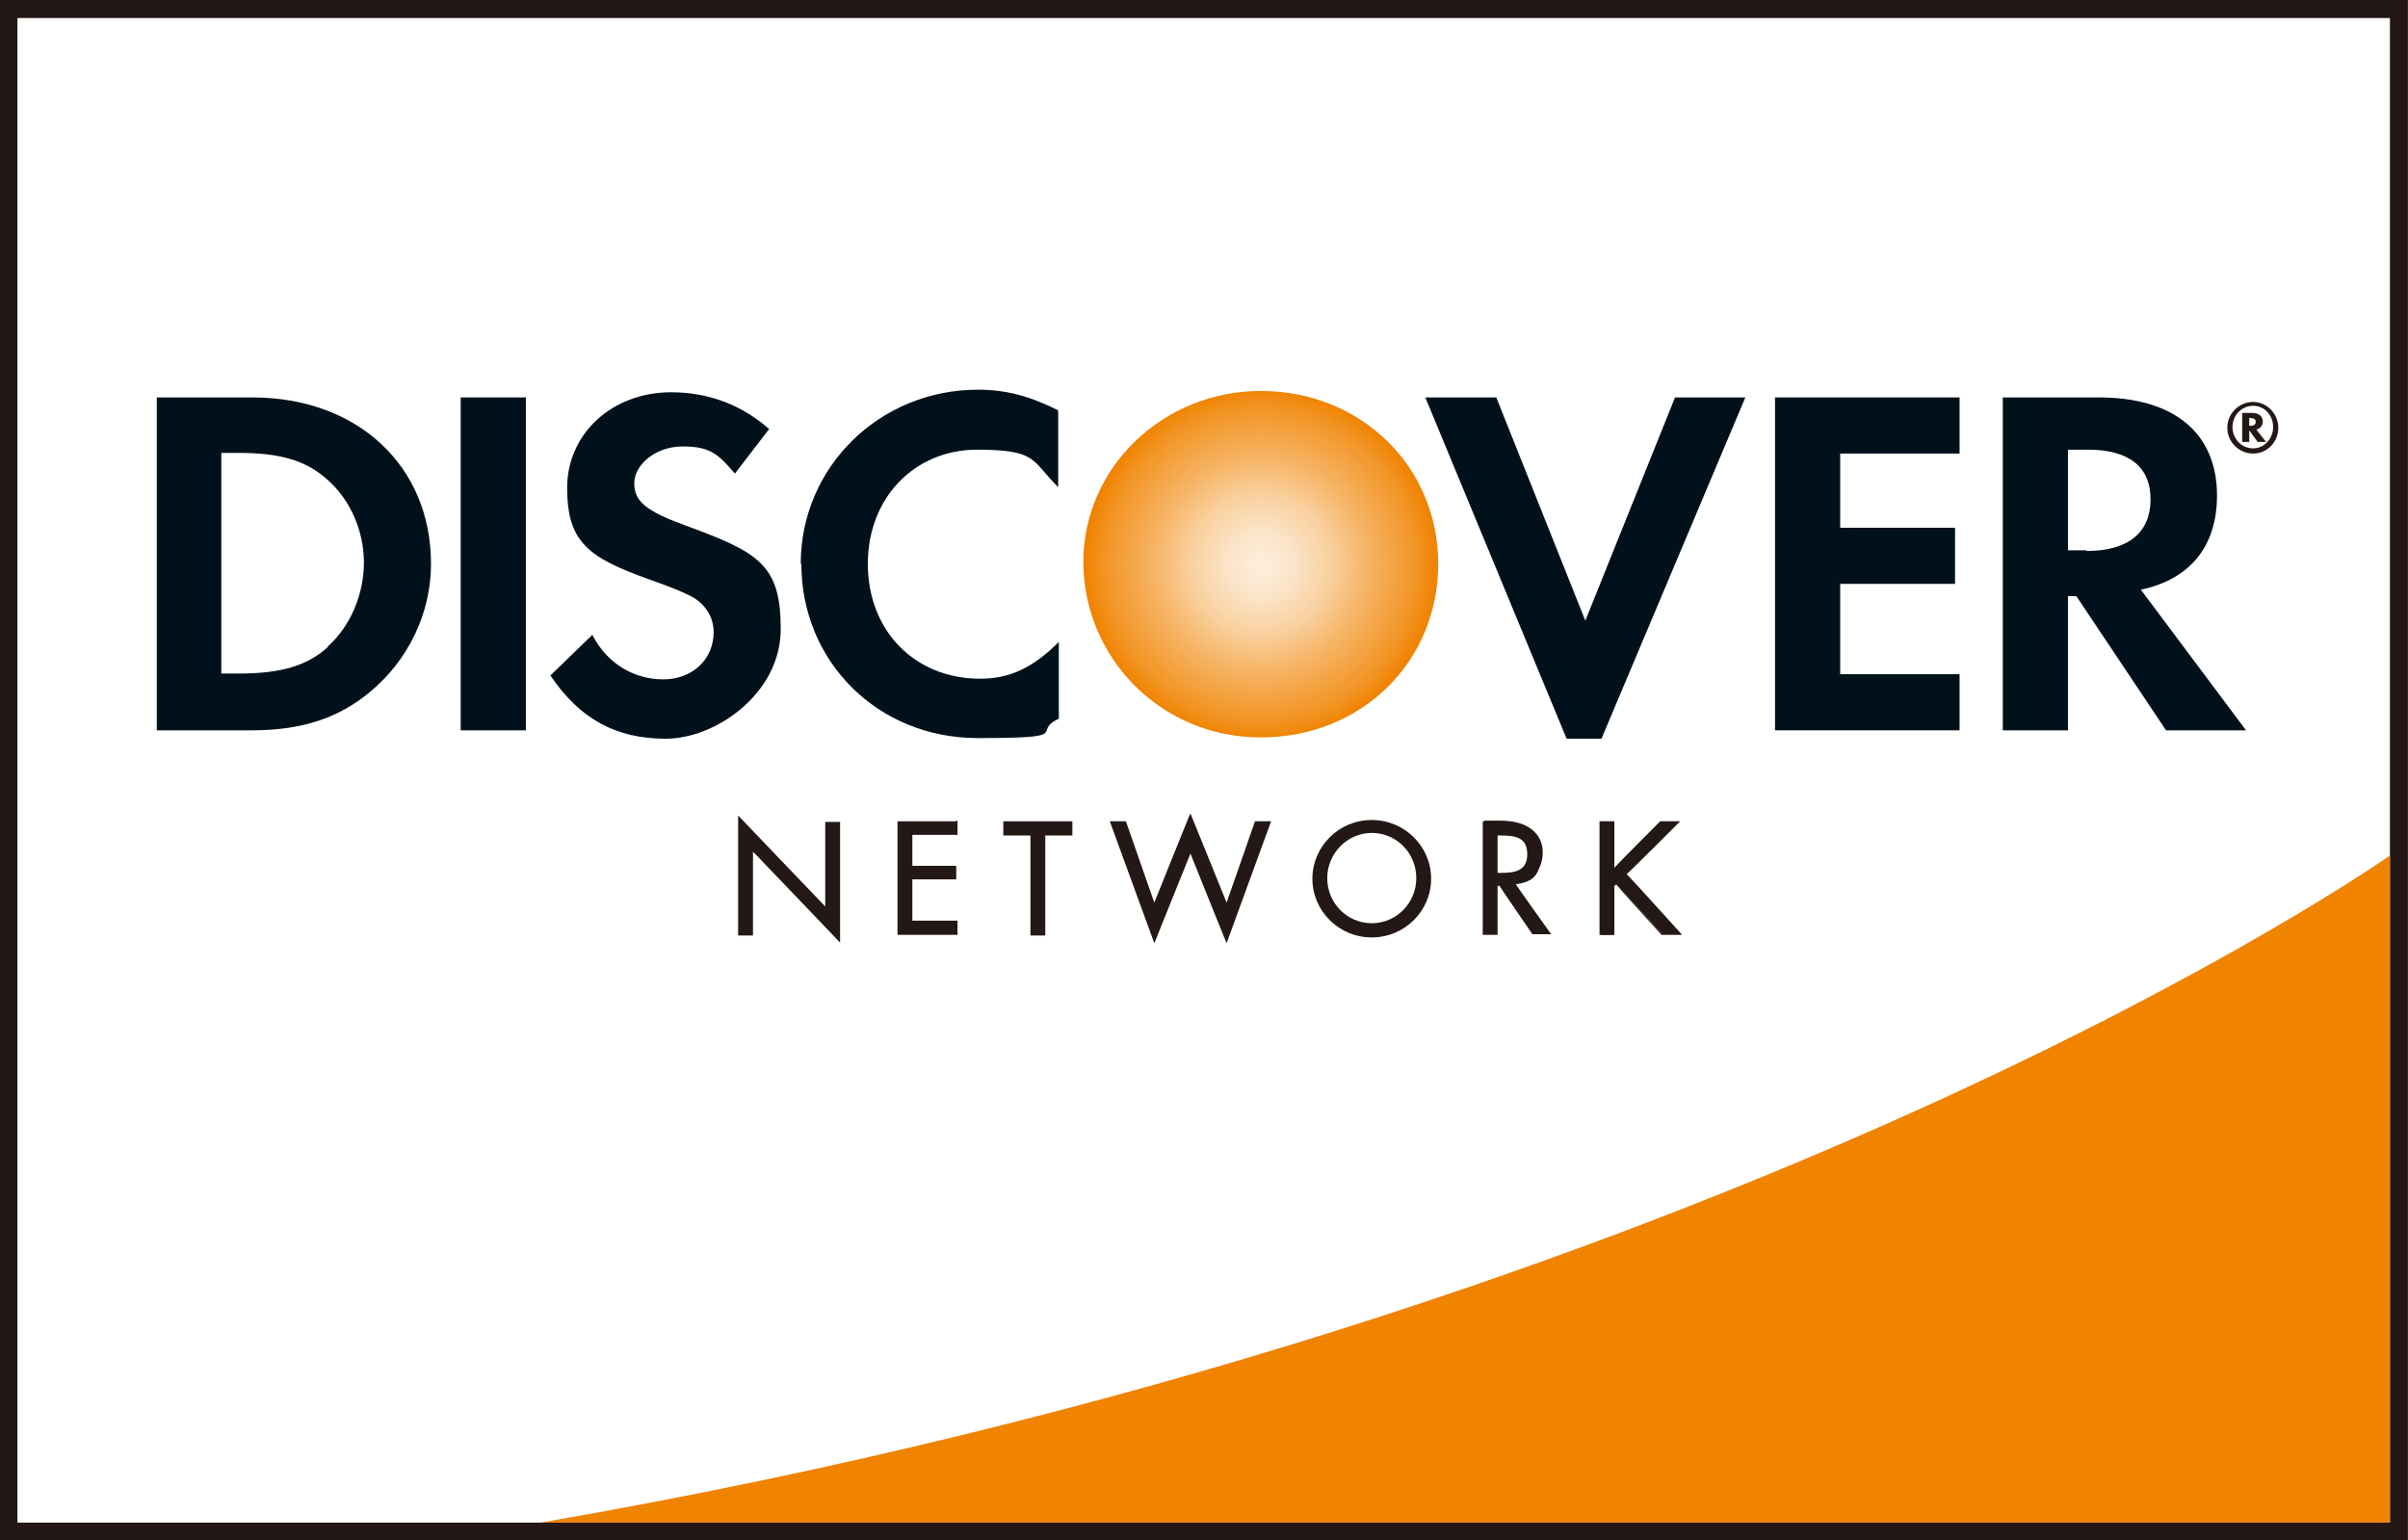 <?xml version="1.0" encoding="UTF-8"?>
<svg id="Layer_2" xmlns="http://www.w3.org/2000/svg" xmlns:xlink="http://www.w3.org/1999/xlink" version="1.1" viewBox="0 0 373.2 238.7">
  <rect x="0" y="0" width="373.2" height="238.7" fill="#333333" stroke="none"/>
  <!-- Generator: Adobe Illustrator 29.2.1, SVG Export Plug-In . SVG Version: 2.1.0 Build 116)  -->
  <defs>
    <style>
      .st0 {
        fill: #01111c;
      }

      .st1 {
        fill: url(#radial-gradient);
      }

      .st2 {
        fill: #231815;
      }

      .st3 {
        fill: #fff;
      }

      .st4 {
        fill: #f08300;
      }

      .st5 {
        fill: #e42921;
      }
    </style>
    <radialGradient id="radial-gradient" cx="189" cy="-398.6" fx="189" fy="-398.6" r="27.2" gradientTransform="translate(6.4 486.1)" gradientUnits="userSpaceOnUse">
      <stop offset="0" stop-color="#fef4e8"/>
      <stop offset="0" stop-color="#fdefdf"/>
      <stop offset=".2" stop-color="#fbe3c6"/>
      <stop offset=".4" stop-color="#f9d09e"/>
      <stop offset=".6" stop-color="#f6b567"/>
      <stop offset=".9" stop-color="#f29322"/>
      <stop offset="1" stop-color="#f08300"/>
    </radialGradient>
  </defs>
  <polygon class="st3" points="1.3 1.4 371.8 1.4 371.8 237.3 1.4 237.3 1.3 1.4"/>
  <path class="st2" d="M371.8,0H0s0,238.7,0,238.7h373.1s0-238.7,0-238.7h-1.3ZM370.4,2.7c0,2.7,0,230.6,0,233.3-2.7,0-365.1,0-367.7,0,0-2.7,0-230.6,0-233.2,2.7,0,365.1,0,367.7,0Z"/>
  <path class="st4" d="M370.4,132.6s-101.2,71.4-286.6,103.4h286.6v-103.4Z"/>
  <path class="st5" d="M334.9,206.7"/>
  <path class="st1" d="M195.4,60.6c-15.2,0-27.5,11.9-27.5,26.5s11.8,27.2,27.5,27.2,27.5-11.8,27.5-26.9-12-26.8-27.5-26.8Z"/>
  <path class="st0" d="M39.1,61.6h-14.8v51.6h14.7c7.8,0,13.5-1.9,18.4-6,5.9-4.9,9.4-12.2,9.4-19.8,0-15.2-11.4-25.8-27.7-25.8ZM50.8,100.3c-3.2,2.9-7.3,4.1-13.8,4.1h-2.7v-34.2h2.7c6.5,0,10.5,1.2,13.8,4.2,3.5,3.1,5.6,7.9,5.6,12.8s-2.1,9.9-5.6,13Z"/>
  <rect class="st0" x="71.4" y="61.6" width="10.1" height="51.6"/>
  <path class="st0" d="M106.1,81.4c-6-2.2-7.8-3.7-7.8-6.5s3.2-5.7,7.5-5.7,5.5,1.2,8.1,4.2l5.3-6.9c-4.3-3.8-9.5-5.7-15.2-5.7-9.1,0-16.1,6.4-16.1,14.8s3.2,10.8,12.7,14.2c4,1.4,6,2.3,7,2.9,2,1.3,3,3.2,3,5.3,0,4.2-3.3,7.3-7.8,7.3s-8.7-2.4-11-6.9l-6.5,6.3c4.6,6.8,10.2,9.8,17.9,9.8s17.8-7,17.8-17-3.4-11.9-14.9-16.1Z"/>
  <path class="st0" d="M124.2,87.4c0,15.2,11.9,27,27.3,27s8.1-.9,12.6-3v-11.9c-4,4-7.6,5.7-12.2,5.7-10.1,0-17.4-7.4-17.4-17.8s7.4-17.7,16.9-17.7,8.4,1.7,12.6,5.8v-11.9c-4.4-2.2-8.1-3.2-12.4-3.2-15.3,0-27.5,12-27.5,27Z"/>
  <polygon class="st0" points="245.7 96.2 231.9 61.6 220.9 61.6 242.8 114.5 248.2 114.5 270.5 61.6 259.6 61.6 245.7 96.2"/>
  <polygon class="st0" points="275.1 113.2 303.7 113.2 303.7 104.5 285.2 104.5 285.2 90.5 303 90.5 303 81.8 285.2 81.8 285.2 70.3 303.7 70.3 303.7 61.6 275.1 61.6 275.1 113.2"/>
  <path class="st0" d="M343.6,76.8c0-9.7-6.7-15.2-18.3-15.2h-14.9v51.6h10.1v-20.8h1.3l13.9,20.8h12.4l-16.3-21.8c7.6-1.6,11.8-6.7,11.8-14.6ZM323.4,85.3h-2.9v-15.6h3.1c6.3,0,9.7,2.6,9.7,7.7s-3.4,8-9.9,8Z"/>
  <path class="st2" d="M350.7,65.4c0-.9-.6-1.4-1.7-1.4h-1.5v4.5h1.1v-1.8l1.3,1.8h1.3l-1.5-1.9c.6-.2,1-.6,1-1.3ZM348.8,66h-.2v-1.2h.2c.5,0,.8.2.8.6s-.3.6-.8.6Z"/>
  <path class="st2" d="M349.2,62.3c-2.2,0-4,1.8-4,4s1.8,4,4,4,3.9-1.8,3.9-4-1.8-4-3.9-4ZM349.2,69.5c-1.8,0-3.2-1.5-3.2-3.3s1.4-3.3,3.2-3.3,3.1,1.5,3.1,3.3-1.4,3.3-3.1,3.3Z"/>
  <path class="st2" d="M114.5,126.8l13.5,14.1v-13.4h1.9v18.1l-13.5-14.1v13.3h-1.9v-18Z"/>
  <path class="st2" d="M114.4,126.8v18.2h2.3v-13c.6.6,13.5,14.1,13.5,14.1v-18.7h-2.3v13.1c-.6-.6-13.5-14.1-13.5-14.1v.5ZM114.7,127.2c.6.6,13.5,14.1,13.5,14.1v-13.7h1.6v17.4c-.6-.6-13.5-14.1-13.5-14.1v13.6h-1.6v-17.4Z"/>
  <path class="st2" d="M139.3,127.5h9v1.8h-7v5.1h6.8v1.8h-6.8v6.8h7v1.8h-9v-17.3Z"/>
  <path class="st2" d="M148.2,127.3h-9.1v17.6h9.3v-2.2h-7v-6.4h6.8v-2.1h-6.8v-4.8h7v-2.2h-.2ZM148,127.7v1.4h-7v5.5h6.8v1.4h-6.8v7.1h7v1.4h-8.6v-16.9h8.6Z"/>
  <path class="st2" d="M161.8,144.8h-1.9v-15.5h-4.2v-1.8h10.3v1.8h-4.2v15.5Z"/>
  <path class="st2" d="M166,127.3h-10.5v2.2h4.2v15.5h2.3v-15.5h4.2v-2.2h-.2ZM165.9,127.7v1.4h-4.2v15.5h-1.6v-15.5h-4.2v-1.4h10Z"/>
  <path class="st2" d="M178.9,140.5l5.6-13.9,5.6,13.9,4.5-12.9h2.1l-6.6,18.2-5.6-13.9-5.6,13.9-6.6-18.2h2.1l4.5,12.9Z"/>
  <path class="st2" d="M184.3,126.5s-5.1,12.6-5.4,13.4c-.3-.8-4.4-12.6-4.4-12.6h-2.5l6.9,18.9s5.3-13.2,5.6-13.9c.3.8,5.6,13.9,5.6,13.9l6.9-18.9h-2.5s-4.1,11.8-4.4,12.6c-.3-.8-5.6-13.8-5.6-13.8l-.2.4ZM179.1,140.5s5.1-12.7,5.4-13.4c.3.8,5.6,13.9,5.6,13.9,0,0,4.6-13,4.7-13.3h1.7c-.2.5-6.1,16.7-6.4,17.5-.3-.8-5.6-13.9-5.6-13.9,0,0-5.3,13.1-5.6,13.9-.3-.8-6.2-17-6.4-17.5h1.7c0,.2,4.7,13.3,4.7,13.3l.2-.4Z"/>
  <path class="st2" d="M221.6,136.2c0,5-4.1,8.9-9,8.9s-9-3.9-9-8.9,4.1-9,9-9,9,4,9,9ZM205.5,136.1c0,3.9,3.2,7.1,7.1,7.1s7.1-3.3,7.1-7.1-3.1-7.2-7.1-7.2-7.1,3.2-7.1,7.2Z"/>
  <path class="st2" d="M203.4,136.2c0,5,4.1,9.1,9.2,9.1s9.2-4.1,9.2-9.1-4.1-9.1-9.2-9.1-9.2,4.1-9.2,9.1ZM203.8,136.2c0-4.8,4-8.8,8.8-8.8s8.8,3.9,8.8,8.8-4,8.7-8.8,8.7-8.8-3.9-8.8-8.7Z"/>
  <path class="st2" d="M205.3,136.1c0,4.1,3.3,7.3,7.3,7.3s7.3-3.3,7.3-7.3-3.2-7.3-7.3-7.3-7.3,3.3-7.3,7.3ZM205.7,136.1c0-3.8,3.1-7,6.9-7s6.9,3.1,6.9,7-3.1,7-6.9,7-6.9-3.1-6.9-7Z"/>
  <path class="st2" d="M231.9,144.8h-1.9v-17.3h2.5c3.3,0,6.3.9,6.3,4.8s-1.7,4.5-4.3,4.8l5.5,7.7h-2.4l-5.2-7.6h-.5v7.6ZM231.9,135.5h.6c2.2,0,4.4-.4,4.4-3.1s-2.1-3.1-4.4-3.1h-.6v6.2Z"/>
  <path class="st2" d="M230,127.3h-.2v17.6h2.3v-7.6h.3c0,.1,5.1,7.5,5.1,7.5h2.5c0,0,.4,0,.4,0,0,0-5.3-7.4-5.5-7.8,2.5-.3,4.2-2.2,4.2-4.9s-2.1-4.9-6.5-4.9h-2.5ZM232.5,127.7c4.2,0,6.1,1.5,6.1,4.6s-1.6,4.4-4.2,4.6h-.3s5.1,7.2,5.5,7.7h-2,0c0-.1-5.1-7.5-5.1-7.5h-.6c0,0-.2,0-.2,0v7.6h-1.6v-16.9h2.3Z"/>
  <path class="st2" d="M231.9,129.1h-.2v6.6h.8c2.1,0,4.6-.4,4.6-3.3s-2.4-3.3-4.6-3.3h-.6ZM232.5,129.5c2.2,0,4.2.2,4.2,2.9s-2.1,2.9-4.2,2.9h-.4v-5.8h.4Z"/>
  <path class="st2" d="M257.4,127.5h2.6l-8.1,8.1,8.4,9.2h-2.7l-7.1-7.9-.5.5v7.5h-1.9v-17.3h1.9v7.4l7.4-7.4Z"/>
  <path class="st2" d="M260,127.3h-2.7s-6.6,6.6-7.1,7.2v-7.2h-2.3v17.6h2.3v-7.6s.2-.1.3-.2c.2.3,7,7.8,7,7.8h2.8c0,0,.4,0,.4,0,0,0-8.3-9.2-8.6-9.4.3-.2,8.3-8.2,8.3-8.2h-.4ZM259.5,127.7c-.6.6-7.9,7.9-7.9,7.9,0,0,7.7,8.5,8.2,9.1h-2.3c0,0-7-7.9-7-7.9h-.1c0-.1-.6.5-.6.5,0,0,0,7.1,0,7.4h-1.6v-16.9h1.6v7.7s7.5-7.6,7.6-7.7h2.1Z"/>
</svg>